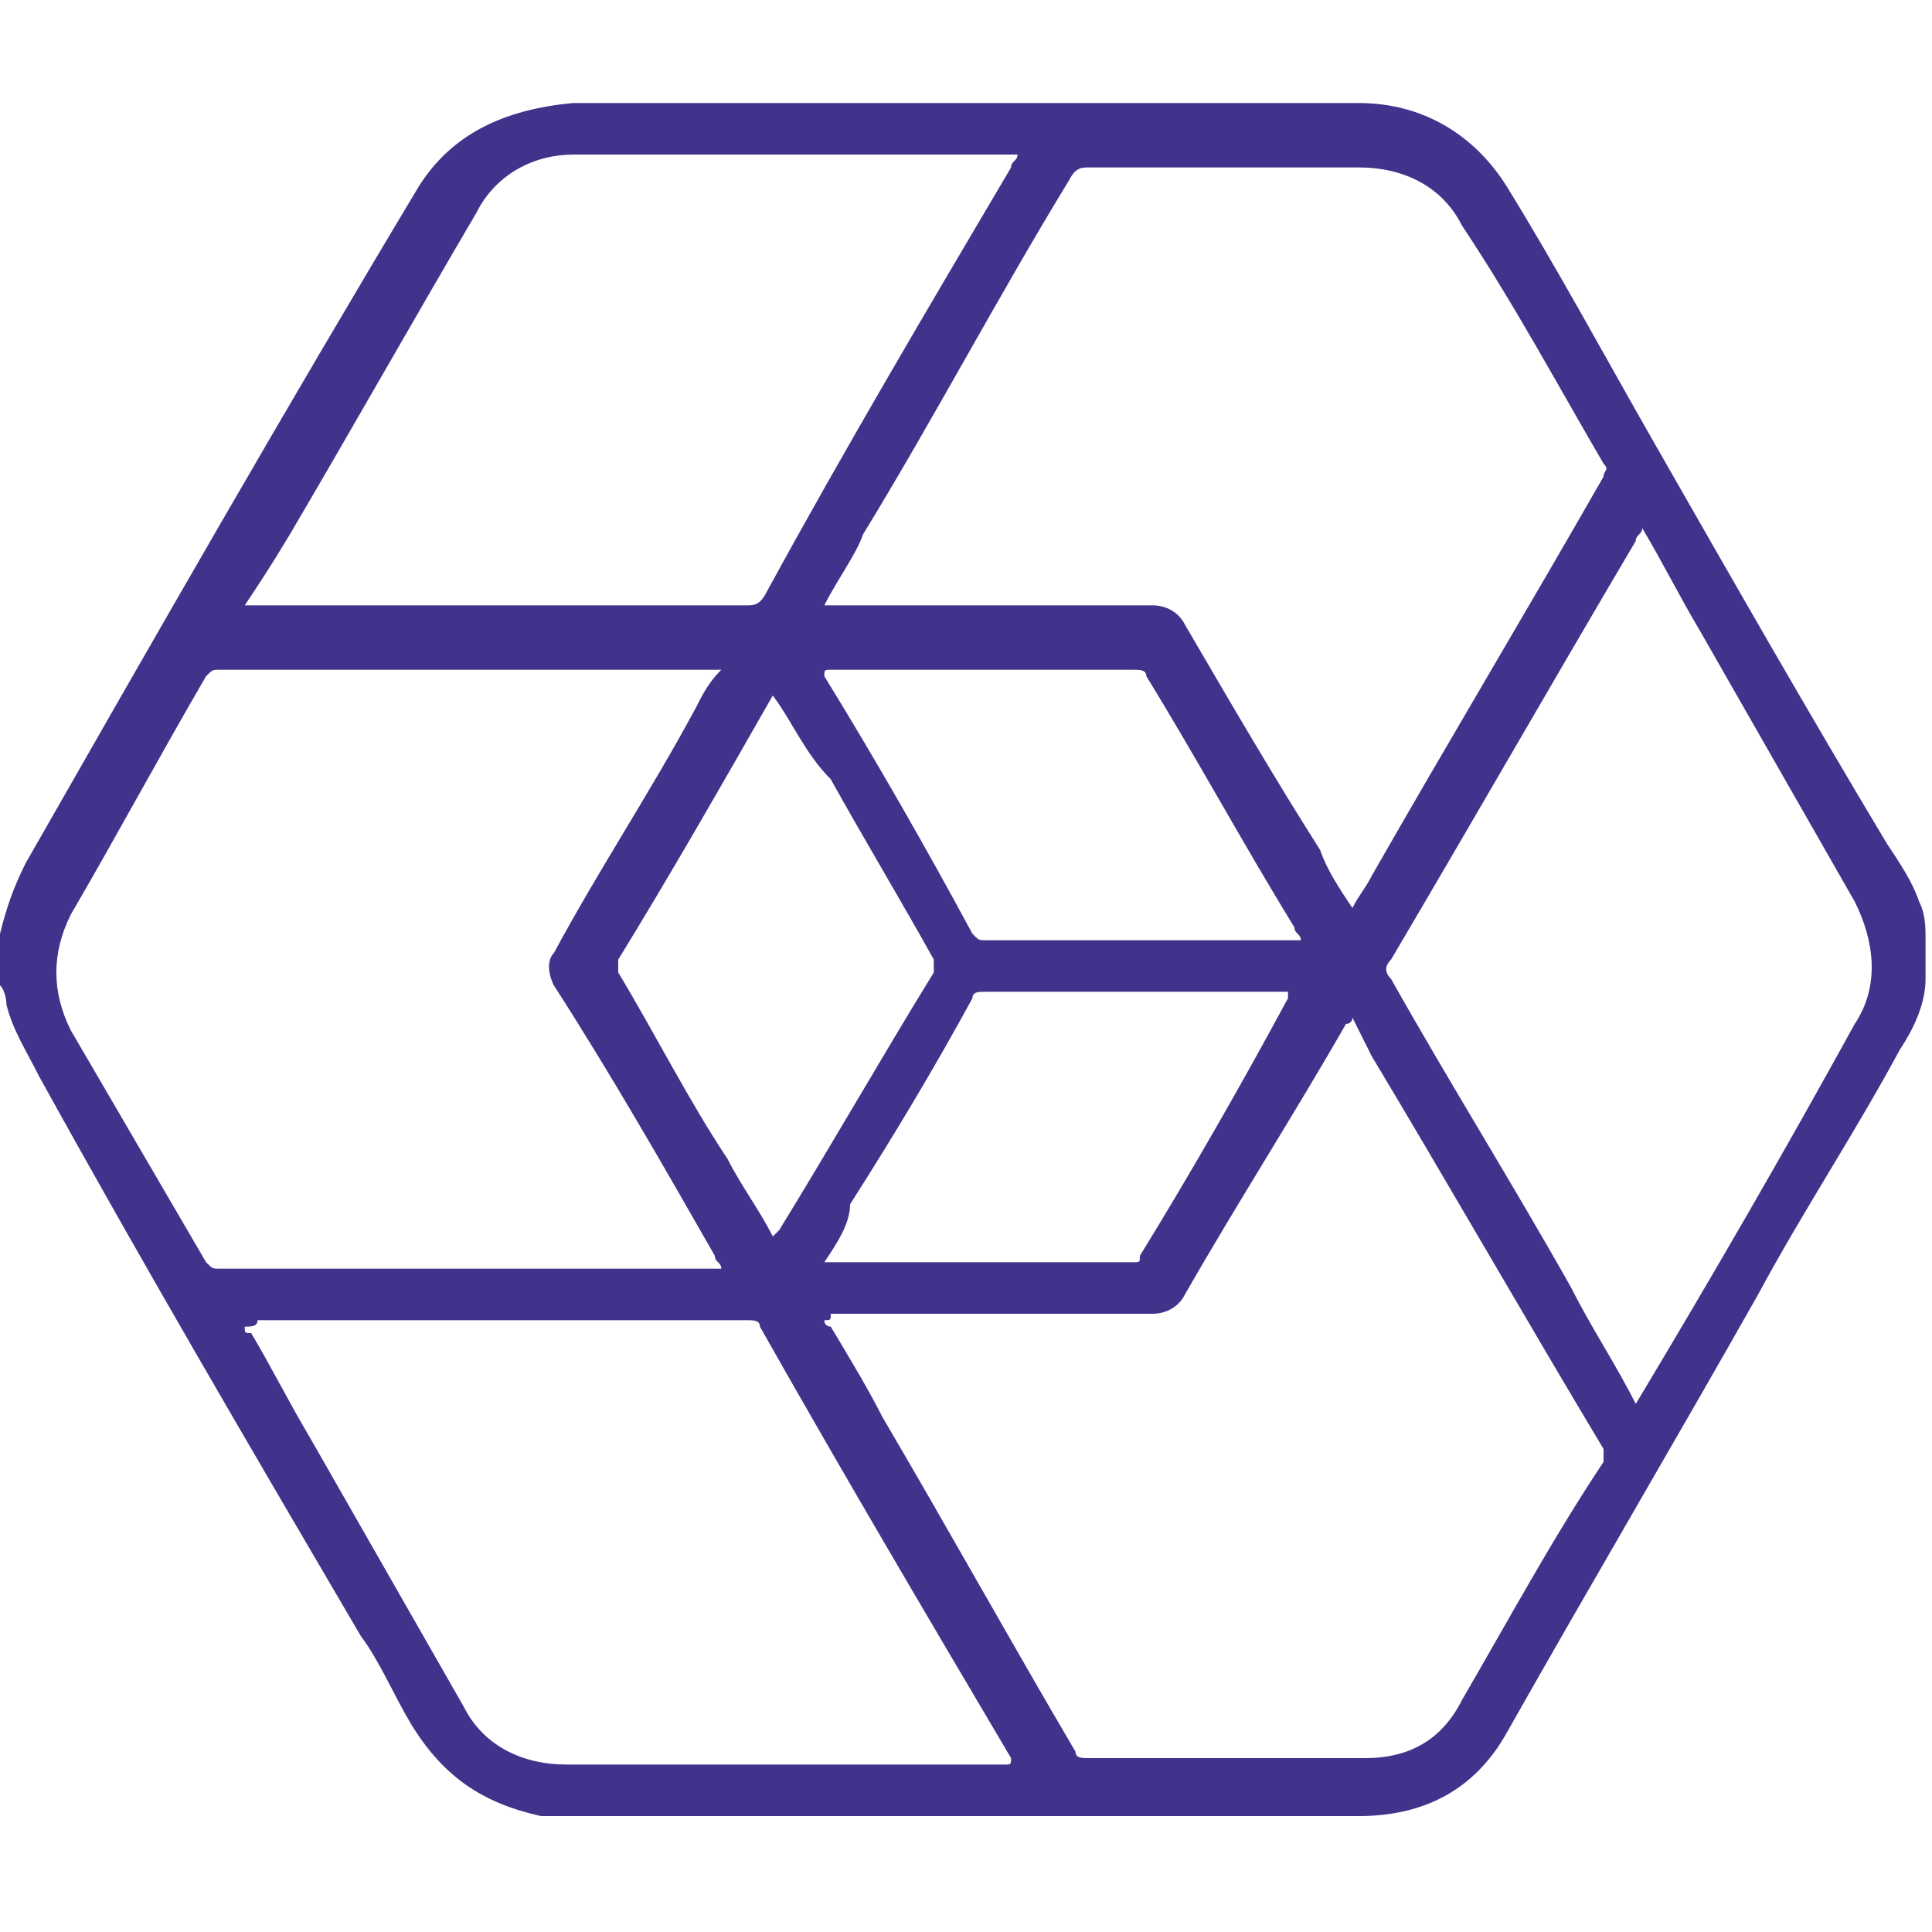 <?xml version="1.0" encoding="utf-8"?>
<!-- Generator: Adobe Illustrator 24.0.1, SVG Export Plug-In . SVG Version: 6.00 Build 0)  -->
<svg version="1.1" id="Layer_1" xmlns="http://www.w3.org/2000/svg" xmlns:xlink="http://www.w3.org/1999/xlink" x="0px" y="0px"
	 viewBox="0 0 30 30" style="enable-background:new 0 0 30 30;" xml:space="preserve">
<style type="text/css">
	.st0{fill:#42328B;}
</style>
<title>Tech</title>
<g id="BzMlXe_1_">
	<g>
		<path class="st0" d="M0,15.3c0-0.2,0-0.4,0-0.7c0,0,0,0,0-0.1c0.1-0.4,0.2-0.7,0.4-1.1c2-3.5,4-7,6.1-10.5C7,2.1,7.8,1.7,8.9,1.6
			c2.6,0,5.3,0,7.9,0c1.4,0,2.9,0,4.3,0c1,0,1.8,0.5,2.3,1.3c0.8,1.3,1.5,2.6,2.3,4c1.2,2.1,2.4,4.2,3.6,6.2
			c0.2,0.3,0.4,0.6,0.5,0.9c0.1,0.2,0.1,0.4,0.1,0.6c0,0.2,0,0.3,0,0.5c0,0,0,0,0,0.1c0,0.4-0.2,0.8-0.4,1.1
			c-0.7,1.3-1.5,2.5-2.2,3.8c-1.3,2.3-2.6,4.5-3.9,6.8c-0.5,0.9-1.3,1.3-2.3,1.3c-4.1,0-8.2,0-12.3,0c-0.1,0-0.3,0-0.4,0
			c-0.9-0.2-1.5-0.6-2-1.4c-0.3-0.5-0.5-1-0.8-1.4c-1.7-2.9-3.4-5.8-5-8.7c-0.2-0.4-0.4-0.7-0.5-1.1C0.1,15.6,0.1,15.4,0,15.3z
			 M21,14.1c0.1-0.2,0.2-0.3,0.3-0.5c1.2-2.1,2.4-4.1,3.6-6.2c0-0.1,0.1-0.1,0-0.2c-0.7-1.2-1.4-2.5-2.2-3.7
			c-0.3-0.6-0.9-0.9-1.6-0.9c-1.4,0-2.8,0-4.2,0c-0.1,0-0.2,0-0.3,0.2c-1.1,1.8-2.1,3.7-3.2,5.5C13.3,8.6,13,9,12.8,9.4
			c0.1,0,0.1,0,0.1,0c1.7,0,3.3,0,5,0c0.2,0,0.4,0.1,0.5,0.3c0.7,1.2,1.4,2.4,2.1,3.5C20.6,13.5,20.8,13.8,21,14.1z M12.8,20.5
			c0,0.1,0.1,0.1,0.1,0.1c0.3,0.5,0.6,1,0.8,1.4c1,1.7,2,3.5,3,5.2c0,0.1,0.1,0.1,0.2,0.1c1.4,0,2.9,0,4.3,0c0.7,0,1.2-0.3,1.5-0.9
			c0.7-1.2,1.4-2.5,2.2-3.7c0-0.1,0-0.1,0-0.2c-1.2-2-2.4-4.1-3.6-6.1c-0.1-0.2-0.2-0.4-0.3-0.6c0,0.1-0.1,0.1-0.1,0.1
			c-0.8,1.4-1.7,2.8-2.5,4.2c-0.1,0.2-0.3,0.3-0.5,0.3c-1.7,0-3.3,0-5,0C12.9,20.5,12.9,20.5,12.8,20.5z M11.2,19.7
			c0-0.1-0.1-0.1-0.1-0.2c-0.8-1.4-1.6-2.8-2.5-4.2c-0.1-0.2-0.1-0.4,0-0.5c0.7-1.3,1.5-2.5,2.2-3.8c0.1-0.2,0.2-0.4,0.4-0.6
			c-0.1,0-0.1,0-0.1,0c-2.6,0-5.1,0-7.7,0c-0.1,0-0.1,0-0.2,0.1c-0.7,1.2-1.4,2.5-2.1,3.7c-0.3,0.6-0.3,1.2,0,1.8
			c0.7,1.2,1.4,2.4,2.1,3.6c0.1,0.1,0.1,0.1,0.2,0.1c2.5,0,5.1,0,7.6,0C11.1,19.7,11.2,19.7,11.2,19.7z M3.8,20.6
			c0,0.1,0,0.1,0.1,0.1c0.3,0.5,0.6,1.1,0.9,1.6c0.8,1.4,1.6,2.8,2.4,4.2c0.3,0.6,0.9,0.9,1.6,0.9c2.3,0,4.5,0,6.8,0
			c0.1,0,0.1,0,0.1-0.1c-1.3-2.2-2.6-4.4-3.9-6.7c0-0.1-0.1-0.1-0.2-0.1c-2.5,0-5.1,0-7.6,0C4,20.6,3.9,20.6,3.8,20.6z M3.8,9.4
			c0.1,0,0.1,0,0.1,0c2.6,0,5.1,0,7.7,0c0.1,0,0.2,0,0.3-0.2c1.2-2.2,2.5-4.4,3.8-6.6c0-0.1,0.1-0.1,0.1-0.2c0,0,0,0,0,0
			c-2.3,0-4.6,0-6.9,0c-0.6,0-1.2,0.3-1.5,0.9c-1,1.7-1.9,3.3-2.9,5C4.2,8.8,4,9.1,3.8,9.4z M25.4,21.8
			C25.5,21.8,25.5,21.8,25.4,21.8c1.2-2,2.3-3.9,3.4-5.9c0.4-0.6,0.3-1.3,0-1.9c-0.8-1.4-1.6-2.8-2.4-4.2c-0.3-0.5-0.6-1.1-0.9-1.6
			c0,0.1-0.1,0.1-0.1,0.2c-1.3,2.2-2.5,4.3-3.8,6.5c-0.1,0.1-0.1,0.2,0,0.3c0.9,1.6,1.9,3.2,2.8,4.8C24.7,20.6,25.1,21.2,25.4,21.8z
			 M20.2,14.6c0-0.1-0.1-0.1-0.1-0.2c-0.8-1.3-1.5-2.6-2.3-3.9c0-0.1-0.1-0.1-0.2-0.1c-1.6,0-3.1,0-4.7,0c-0.1,0-0.1,0-0.1,0.1
			c0.8,1.3,1.6,2.7,2.3,4c0.1,0.1,0.1,0.1,0.2,0.1c1.5,0,3,0,4.6,0C20,14.6,20.1,14.6,20.2,14.6z M12,10.8C12,10.8,12,10.9,12,10.8
			c-0.8,1.4-1.6,2.8-2.4,4.1c0,0.1,0,0.1,0,0.2c0.6,1,1.1,2,1.7,2.9c0.2,0.4,0.5,0.8,0.7,1.2c0,0,0,0,0.1-0.1c0.8-1.3,1.6-2.7,2.4-4
			c0-0.1,0-0.1,0-0.2c-0.5-0.9-1.1-1.9-1.6-2.8C12.5,11.7,12.3,11.2,12,10.8z M12.8,19.6C12.9,19.7,12.9,19.7,12.8,19.6
			c1.7,0,3.3,0,4.8,0c0.1,0,0.1,0,0.1-0.1c0.8-1.3,1.6-2.7,2.3-4c0,0,0-0.1,0-0.1c0,0-0.1,0-0.1,0c-1.5,0-3.1,0-4.6,0
			c-0.1,0-0.2,0-0.2,0.1c-0.6,1.1-1.2,2.1-1.9,3.2C13.2,19,13,19.3,12.8,19.6z"/>
	</g>
</g>
</svg>
